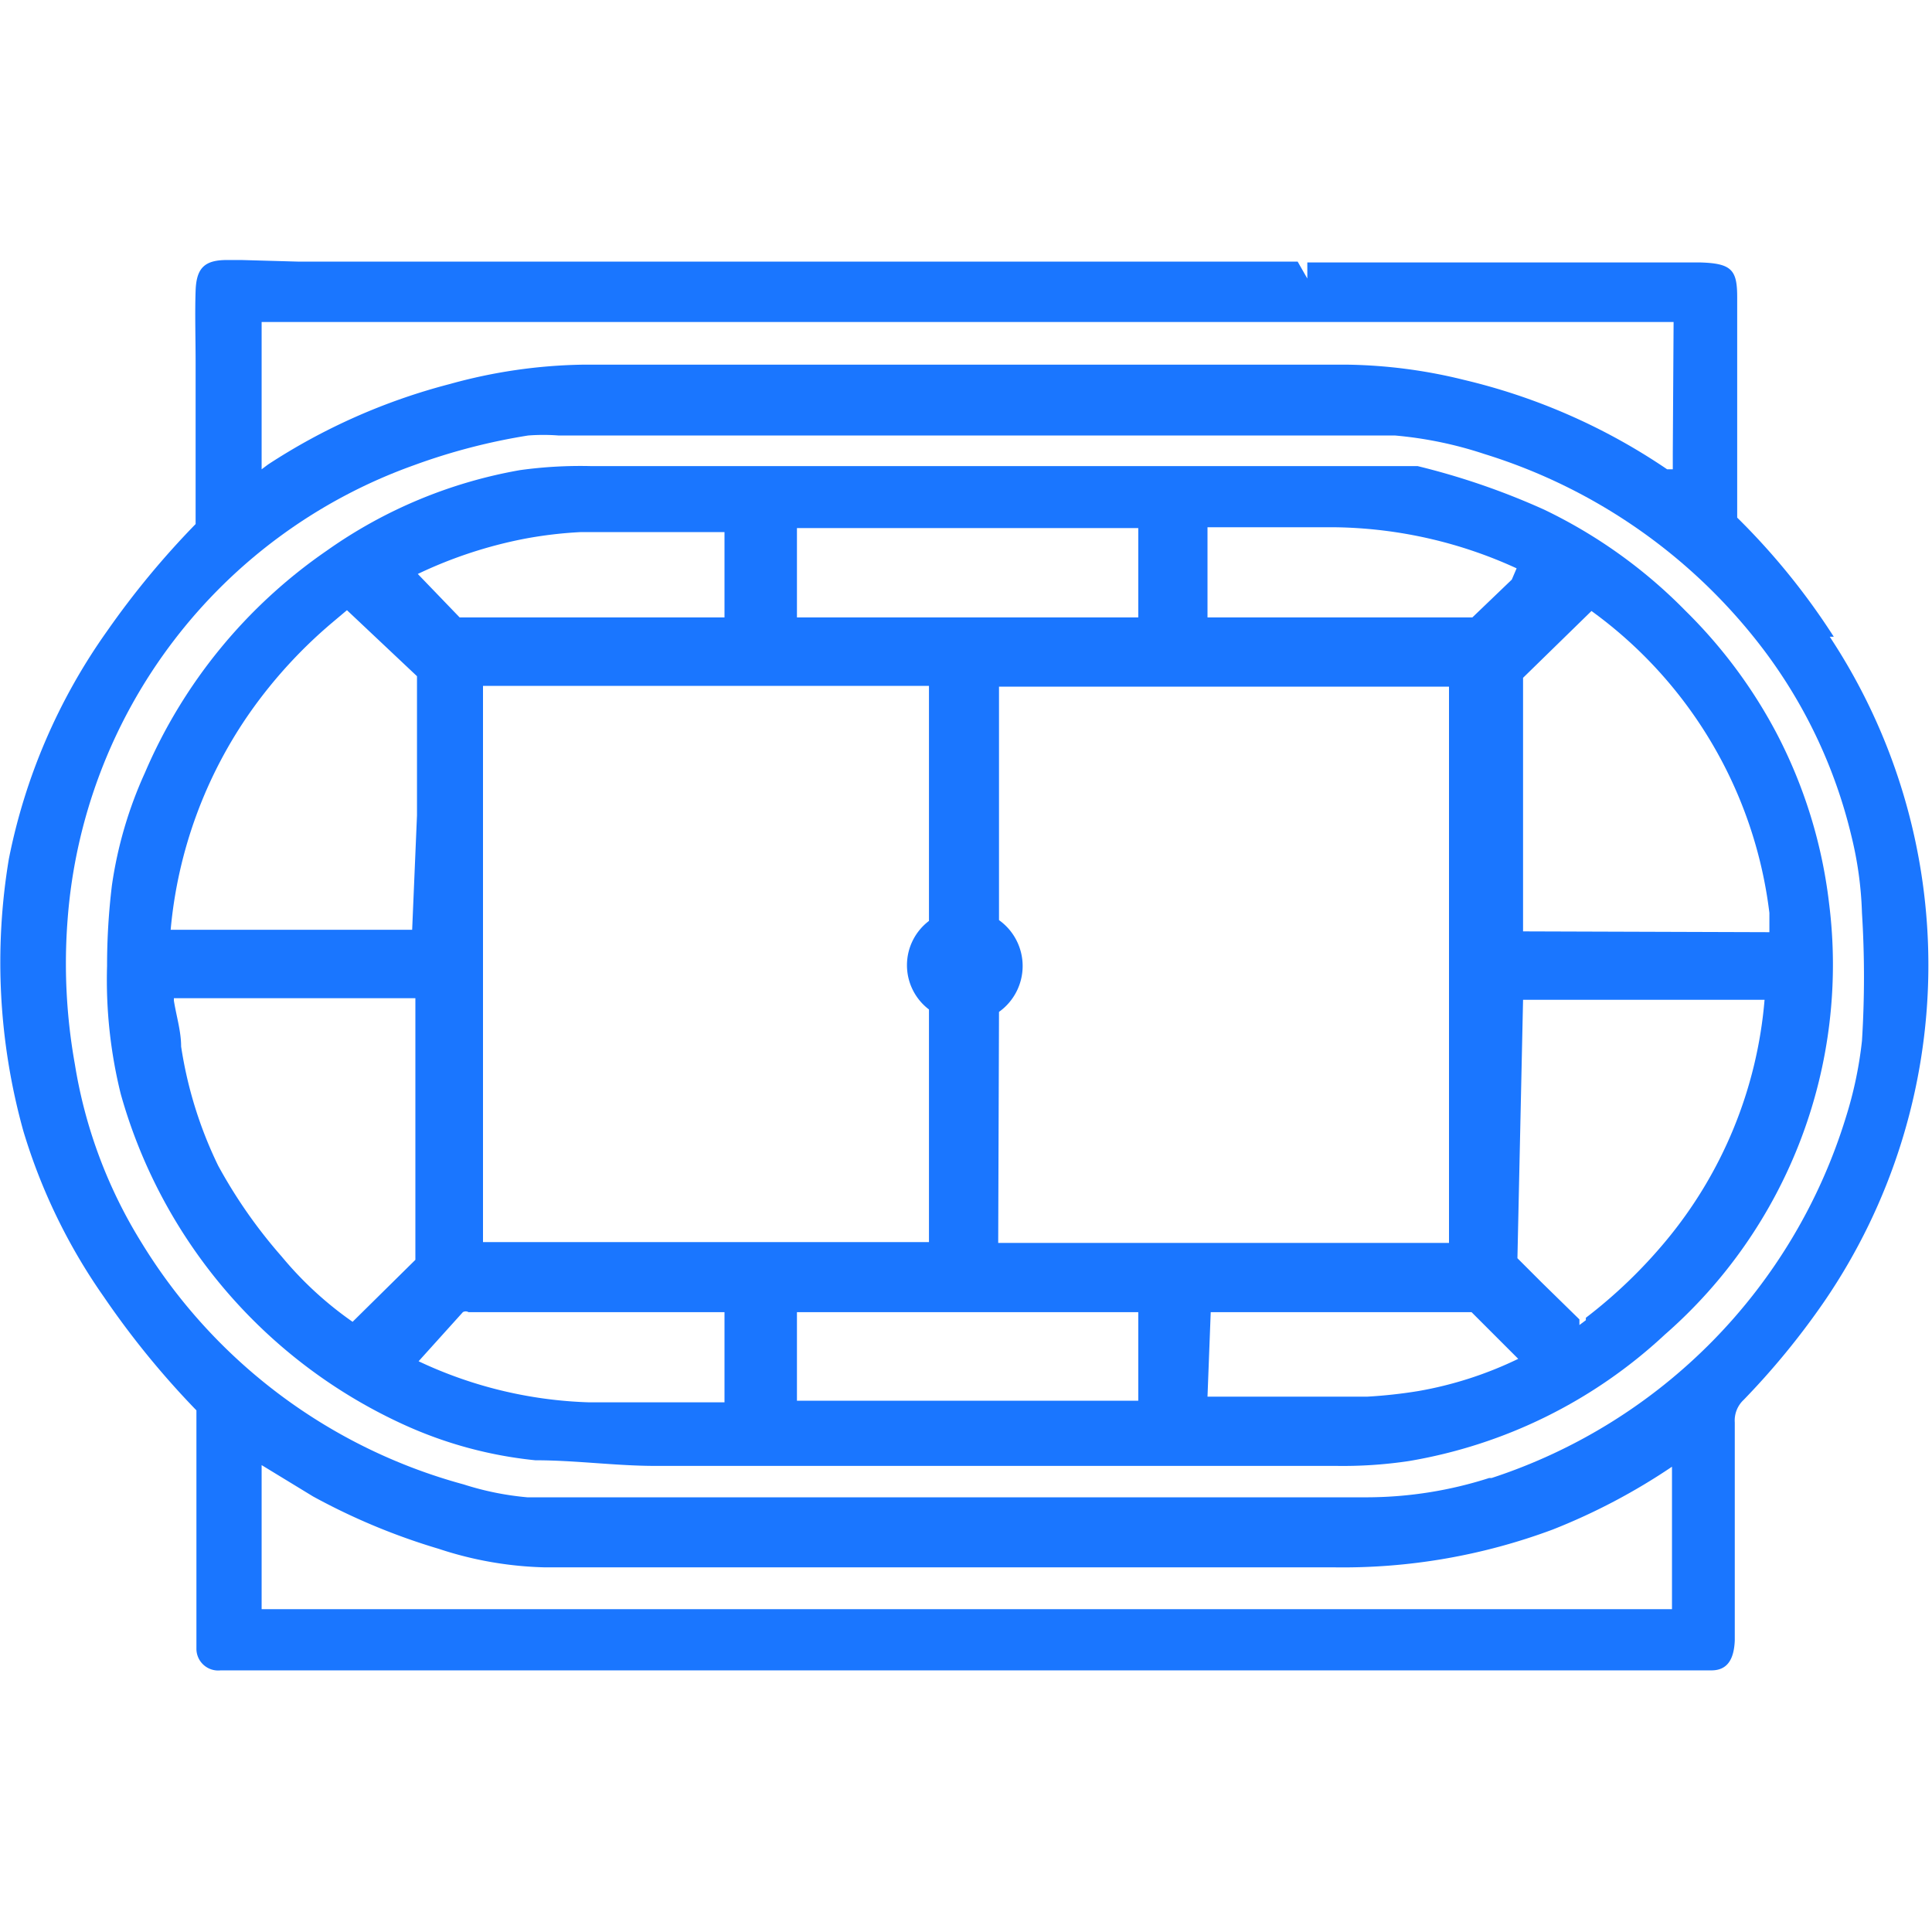 <svg id="Слой_1" data-name="Слой 1" xmlns="http://www.w3.org/2000/svg" width="24" height="24" viewBox="0 0 24 24"><defs><style>.cls-1{fill:#1a76ff;}</style></defs><title>2430</title><path class="cls-1" d="M22.78,7.91a8.57,8.57,0,0,0-1.2-1.48q0-.87,0-1.74c0-.33,0-.66,0-1s-.07-.42-.47-.43l-1.49,0H16.24v.2h0l-.12-.21H8.44l-4.73,0L3,3.23H2.82c-.28,0-.38.1-.39.38s0,.6,0,.9c0,.63,0,1.25,0,2a10.57,10.57,0,0,0-1.1,1.33A7.35,7.35,0,0,0,.11,10.67a7.82,7.82,0,0,0,.18,3.38,7.17,7.17,0,0,0,1,2.06,10.65,10.65,0,0,0,1.15,1.41c0,.69,0,1.39,0,2.08,0,.18,0,.37,0,.55v.33a.27.27,0,0,0,.3.27h.18l.89,0,4.77,0h4l6.89,0,1.18,0h.61c.2,0,.28-.14.29-.37,0,0,0-.1,0-.15v-.51c0-.68,0-1.37,0-2.05a.35.35,0,0,1,.11-.28,9.46,9.46,0,0,0,1-1.22,7.4,7.4,0,0,0,.07-8.26ZM3.25,18.2l0,0,.64.39a8,8,0,0,0,1.56.65,4.52,4.52,0,0,0,1.31.23h.32l2.39,0,5.3,0,1.48,0h.31A7.46,7.46,0,0,0,19.29,19a7.69,7.69,0,0,0,1.48-.78l0,1.77H3.25Zm15.25.16A5,5,0,0,1,17,18.6l-4.86,0H7.43l-.69,0H6.55a3.63,3.63,0,0,1-.79-.16,6.77,6.77,0,0,1-4-3,6,6,0,0,1-.83-2.22,7.09,7.09,0,0,1-.09-1.8A6.51,6.51,0,0,1,5.14,5.78a7.59,7.59,0,0,1,1.42-.37,2.47,2.47,0,0,1,.38,0h.7l2.46,0h6c.41,0,.82,0,1.23,0a4.87,4.87,0,0,1,1.11.23A6.91,6.91,0,0,1,21.93,8.1,6.25,6.25,0,0,1,23,10.39a4.55,4.55,0,0,1,.13.95,12.7,12.7,0,0,1,0,1.59,4.93,4.93,0,0,1-.2.95,6.82,6.82,0,0,1-4.4,4.48ZM20.78,5.63c0,.06,0,.13,0,.2l-.07,0a7.6,7.6,0,0,0-2.52-1.11,6.37,6.37,0,0,0-1.45-.19h-1.5l-3,0h-5a6.52,6.52,0,0,0-1.65.24,7.62,7.62,0,0,0-2.26,1l-.08.06V4H20.79Z"/><path class="cls-1" d="M22.72,11.21a6.08,6.08,0,0,0-.65-2.1,6.17,6.17,0,0,0-1.13-1.52,6.24,6.24,0,0,0-1.76-1.26,9,9,0,0,0-1.57-.54H7.34a5.47,5.47,0,0,0-.88.05,5.92,5.92,0,0,0-2.4,1A6.41,6.41,0,0,0,1.8,9.6,5.13,5.13,0,0,0,1.39,11a8.29,8.29,0,0,0-.06,1,5.9,5.9,0,0,0,.17,1.59A6.42,6.42,0,0,0,5,17.69a5.18,5.18,0,0,0,1.65.45c.5,0,1,.07,1.49.07h4.4l4.06,0a5.52,5.52,0,0,0,.9-.06,6.16,6.16,0,0,0,3.18-1.57A6.1,6.1,0,0,0,22.72,11.21ZM9.9,7.67V6.56h4.24V7.67Zm2.51,4.9a.7.7,0,0,0,0-1.14V8.53h0v0l.23,0H18v6.91h-5.6Zm6.51-1,0-1.54,0-1.61.85-.83a5.44,5.44,0,0,1,2.21,3.75l0,.24ZM18.78,7.2l-.49.47H15V6.55h.41l1.19,0a5.58,5.58,0,0,1,2.24.51ZM6,8.52h5.54v2.92a.69.69,0,0,0,0,1.1v.25c0,.23,0,.7,0,.82v1.82H6Zm3-.85H6.47l-.76,0-.52-.54a5.5,5.5,0,0,1,1.34-.44,5.21,5.21,0,0,1,.68-.08l1.51,0H9ZM5.18,8.4v1.73l-.06,1.42h-3a5.58,5.58,0,0,1,1-2.72,5.91,5.91,0,0,1,1-1.09l.19-.16ZM2.25,13c0-.19-.06-.38-.09-.57V12.4h3s0,.48,0,.69,0,1,0,1v1.56l-.78.77a4.43,4.43,0,0,1-.88-.81,6.22,6.22,0,0,1-.79-1.13A5.14,5.14,0,0,1,2.25,13ZM5.75,16.3a.07.07,0,0,1,.07,0H9v1.12H8.59l-1.28,0a5.33,5.33,0,0,1-2.11-.51Zm4.15,0h4.24V17.4H9.9Zm5.14,0h2.49l.75,0,.58.58a4.69,4.69,0,0,1-1.24.4,6.06,6.06,0,0,1-.64.07l-1.43,0H15Zm4.66.1-.08.06v-.07l-.47-.46-.3-.3.07-3.21h3a5.38,5.38,0,0,1-1.23,3A6.16,6.16,0,0,1,19.7,16.37Z"/></svg>